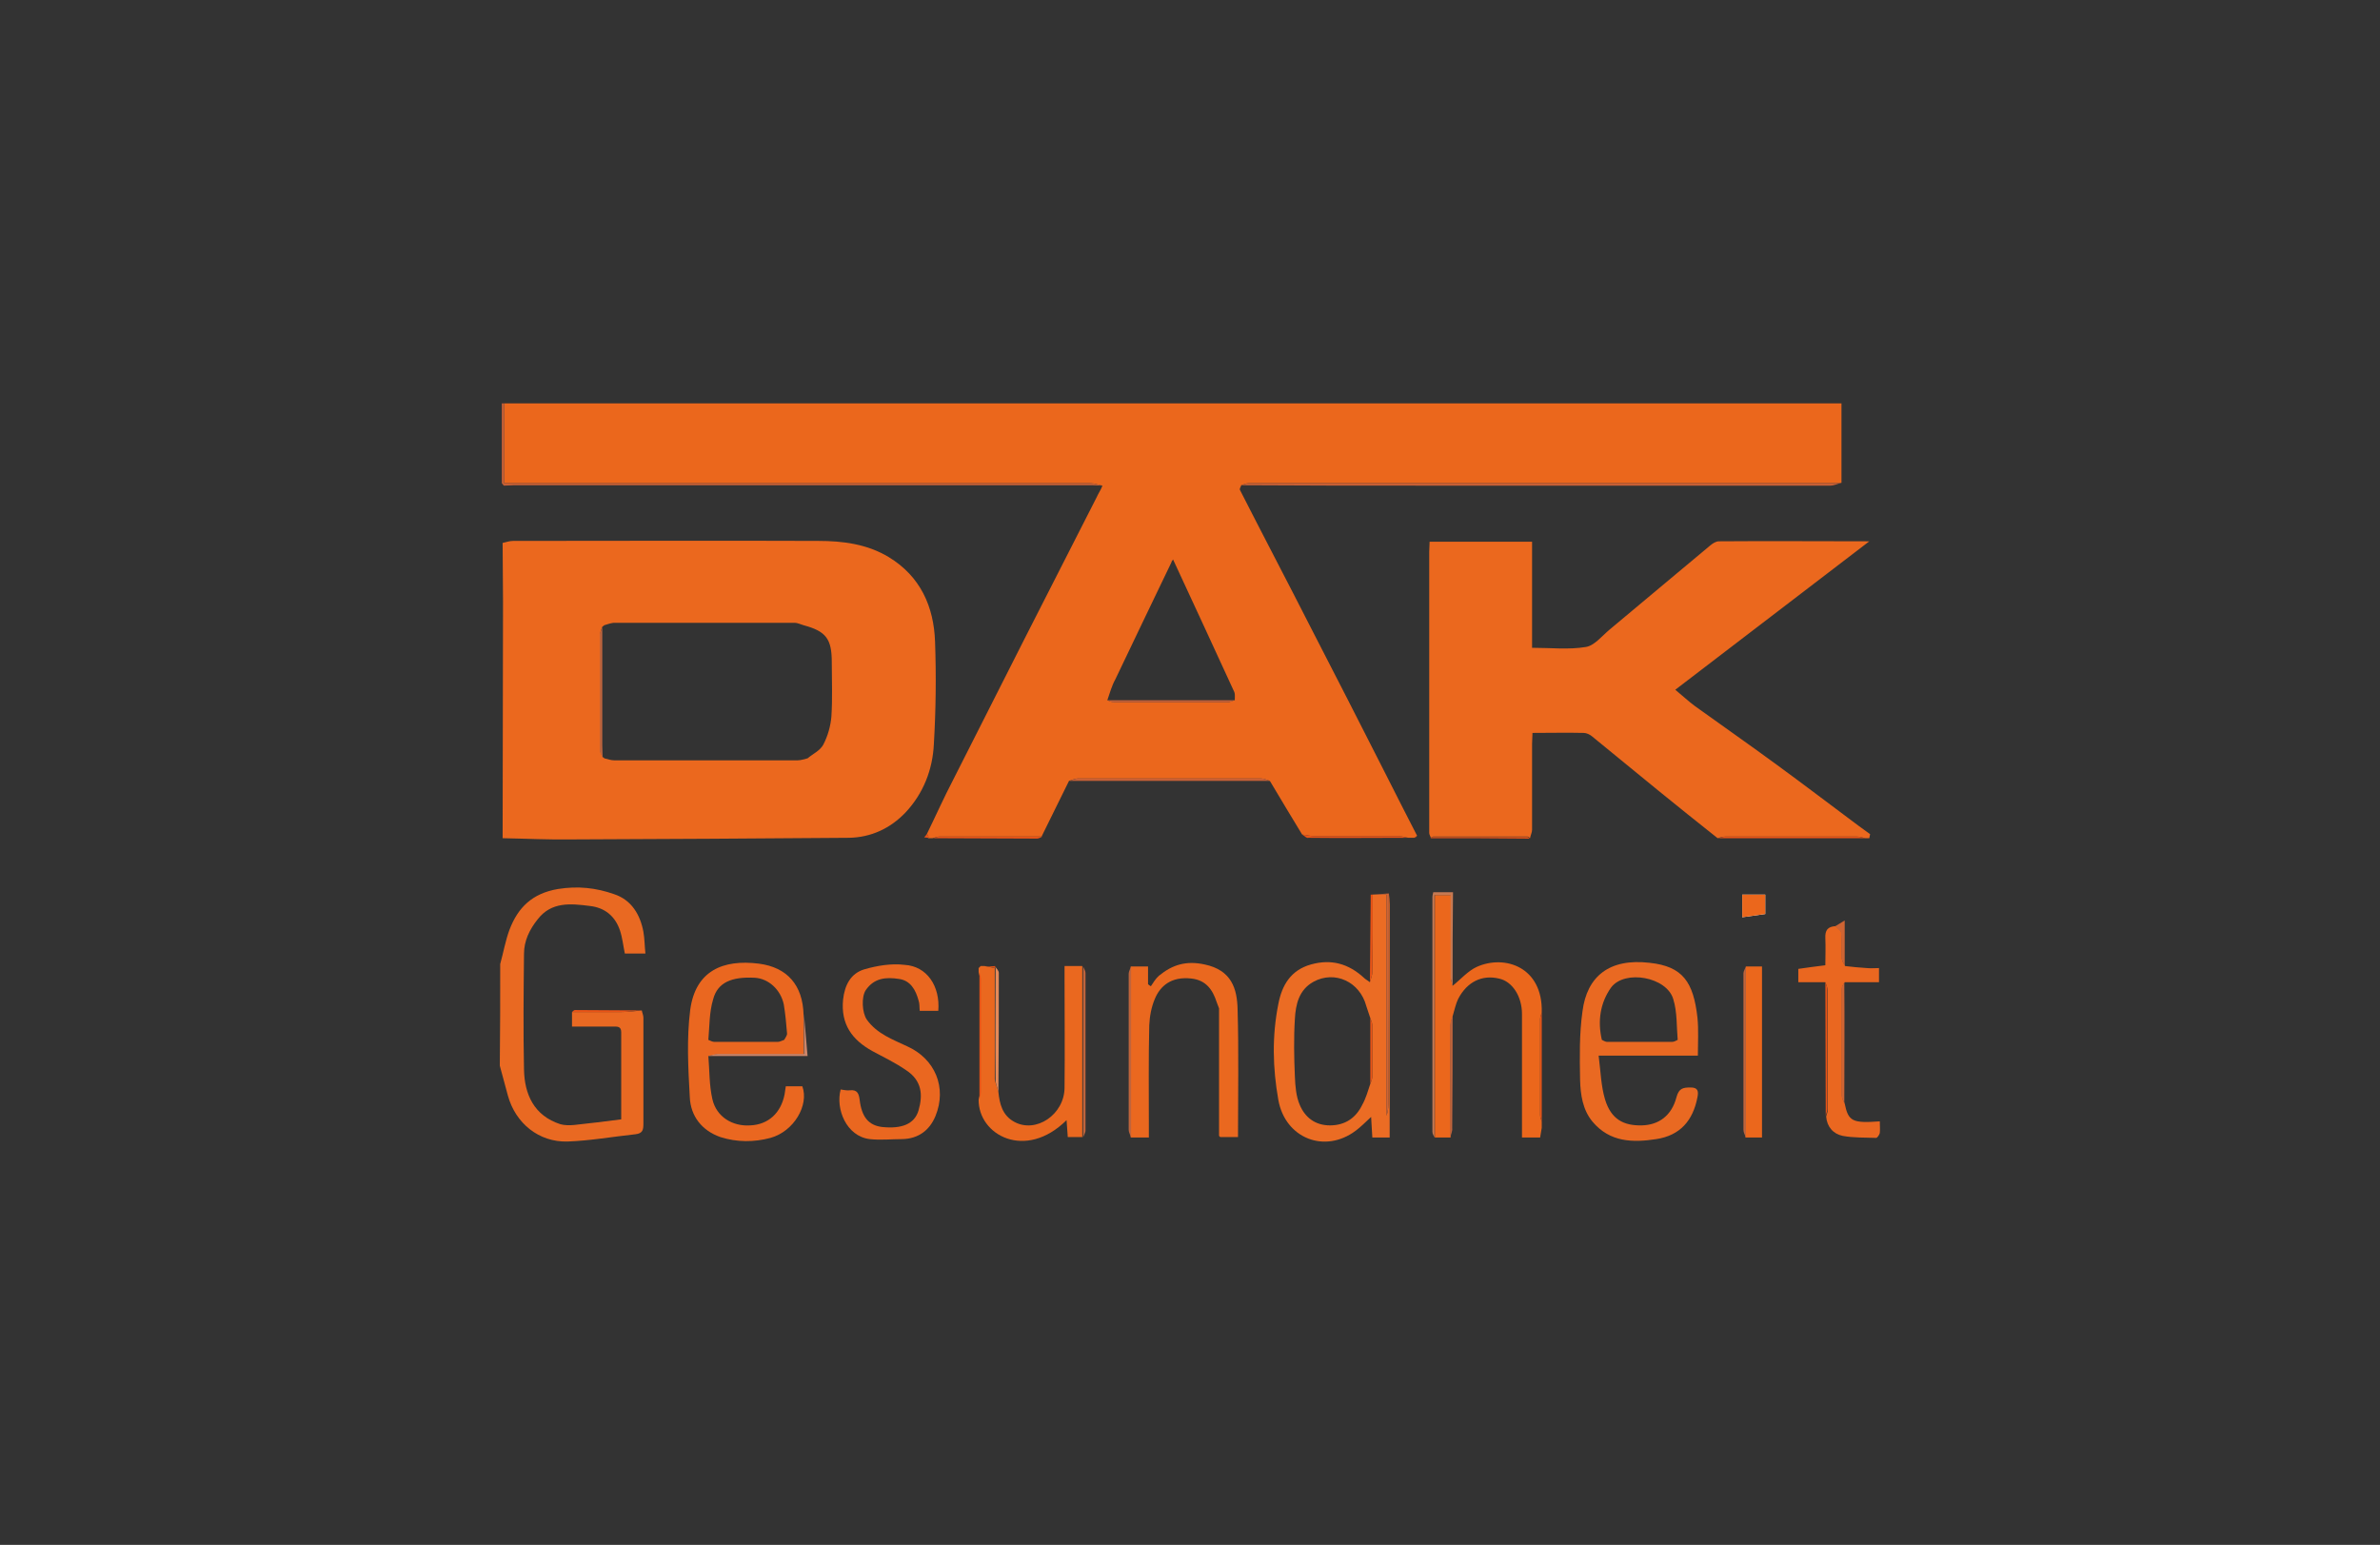 <svg id="Ebene_1" xmlns="http://www.w3.org/2000/svg" viewBox="0 0 590 383"><rect x="0" y="0" width="590" height="383" fill="#333333" stroke="none"/><style>.st5{fill:#fffdfc}.st6{fill:#eb671c}.st7{fill:#e96922}.st8{fill:#c75f35}.st9{fill:#eb681e}.st10{fill:#eb6c24}.st11{fill:#ea6720}.st12{fill:#ea681f}.st13{fill:#c77952}.st14{fill:#e48a5a}.st15{fill:#cf6433}.st16{fill:#bf643c}.st17{fill:#e85316}.st18{fill:#cb8569}</style><path class="st5" d="M437.6 221.8h-5.7v5.6c2-.3 3.8-.5 5.7-.8v-4.8z"/><path class="st6" d="M229.8 206.7c2.2-4.5 4.2-9 6.5-13.4 11.8-23.4 23.7-46.8 35.6-70.1.3-.7.7-1.3 1-1.9.1-.3.3-.6.4-.9-1-.2-2-.6-3-.6H125V100h331.5v19.7c-1.1 0-2.1.1-3.2.1H309.5c-.6 0-1.2.3-1.8.5-.1.4-.5.9-.3 1.2 5.8 11.4 11.8 22.8 17.6 34.2 6.1 11.8 12.1 23.6 18.1 35.4 2.7 5.4 5.5 10.8 8.2 16.1-.2.2-.5.4-.7.5h-1.5c-.9-.2-1.7-.4-2.6-.4h-20.6c-1 0-2.1-.3-3.1-.4-2.7-4.4-5.3-8.8-8-13.3-.7-.2-1.4-.6-2.2-.6h-45.4c-.7 0-1.5.4-2.2.6-2.3 4.6-4.5 9.2-6.8 13.8h-25.4c-.5 0-1.1.3-1.6.4h-1c0-.4-.2-.7-.4-1.1zm44.7-33.1c.6.2 1.2.5 1.7.5h28.1c.6 0 1.2-.4 1.8-.5 0-.7.1-1.5-.1-2-5-10.9-10.1-21.9-15.2-32.9-.2.3-.4.5-.4.7-4.6 9.6-9.3 19.3-13.9 29-.9 1.6-1.4 3.5-2 5.2z"/><path class="st7" d="M124 239c.8-2.9 1.3-5.8 2.3-8.5 2.1-5.5 5.6-9 12-10.1 5-.8 9.5-.3 14 1.3 4.2 1.4 6.4 5 7.2 9.3.3 1.7.3 3.5.5 5.4h-5.1c-.4-1.9-.6-3.9-1.2-5.7-1.2-3.6-3.8-5.7-7.5-6.1-4.7-.6-9.5-1.1-12.9 3.3-2 2.5-3.4 5.3-3.4 8.6-.1 9.5-.2 19.1 0 28.6.1 6.2 2.5 11.5 9 13.6 1 .3 2.3.3 3.4.2 3.9-.4 7.8-.9 11.7-1.4v-21.6c0-1.5-1-1.4-2-1.4h-10.2v-3.6h12c1.8 0 3.5-.2 5.3-.4.1.6.4 1.2.4 1.8v26.2c0 1.5-.1 2.5-2 2.7-5.6.6-11.2 1.6-16.8 1.8-7.1.2-12.9-4.5-14.8-11.4-.7-2.5-1.3-4.9-2-7.4.1-8.3.1-16.8.1-25.2z"/><path class="st8" d="M125 100v19.8h145.3c1 0 2 .4 3 .6-.8 0-1.6-.1-2.5-.1H127.4c-.8 0-1.6.1-2.5.1-.2-.2-.3-.4-.5-.6V100h.6z"/><path class="st9" d="M124.6 207.8c0-19.5.1-39 .1-58.6 0-4.9-.1-9.7-.1-14.6.9-.2 1.7-.5 2.6-.5 25.2 0 50.4-.1 75.7 0 6.1 0 12.1.8 17.4 4 7.9 4.8 11.2 12.3 11.5 21 .3 8.5.2 17-.3 25.4-.3 6.3-2.6 12.2-7 16.9-3.8 4-8.6 6.2-14 6.3-22.8.2-45.6.3-68.5.4-5.9.1-11.7-.2-17.4-.3zm25.2-52.8c-.2.1-.3.3-.5.4-.2.6-.5 1.2-.5 1.8V186c0 .6.4 1.2.7 1.8.1 0 .2 0 .3.2.8.2 1.7.5 2.5.5h45.4c.8 0 1.7-.3 2.5-.5 1.3-1.1 3.1-1.9 3.9-3.4 1.1-2.1 1.8-4.6 2-6.9.3-4.5.1-9 .1-13.5 0-5.8-1.4-7.7-7-9.2-.7-.2-1.5-.6-2.2-.6h-44.9c-.8.1-1.6.4-2.3.6zm313.6 52.8h-1c-.7-.2-1.4-.4-2.1-.4h-32.6c-.6 0-1.3.2-1.9.4-4.9-3.9-9.8-7.8-14.7-11.8l-16.5-13.5c-.5-.4-1.3-.8-2-.8-4.1-.1-8.2 0-12.7 0 0 1-.1 1.8-.1 2.7v21.3c0 .7-.4 1.4-.5 2.1-.2-.1-.4-.4-.6-.4h-23.4c-.2 0-.4.2-.6.3-.1-.4-.4-.8-.4-1.2v-69.7c0-.8.1-1.6.1-2.5h25.4v26.3c4.7 0 9.1.5 13.3-.2 2.1-.3 4-2.7 5.9-4.3 8.4-7 16.7-14 25-20.9.6-.5 1.4-1 2.1-1 12.2-.1 24.3 0 37.3 0-16.3 12.5-32 24.5-48.1 36.8 1.7 1.4 3.2 2.8 4.8 4 6.8 4.9 13.7 9.7 20.5 14.7 6.7 4.9 13.4 10 20.1 15 1 .7 1.9 1.4 2.9 2.1-.1.3-.1.6-.2 1z"/><path class="st10" d="M344.3 221.5c.1.9.2 1.8.2 2.7V282h-4.3c-.1-1.6-.2-3.2-.3-5.1-1.5 1.4-2.6 2.5-3.8 3.4-7.7 5.8-17.5 1.9-19.2-7.6-1.4-7.9-1.6-15.8 0-23.8.9-4.7 3.1-8.4 8.1-9.8 5-1.4 9.3-.2 13.1 3.3.4.4 1 .7 1.5 1.1.2-.8.6-1.7.6-2.5.1-6.4 0-12.8.1-19.2h3.4v54.8c.5-1.3.5-2.6.5-3.9 0-17.1.1-34.2.1-51.2zm-4.6 47.2c.2-.6.5-1.2.5-1.8v-12.7c0-.6-.3-1.2-.5-1.8-.3-1-.7-2-1-3-1.6-6-7.8-8.9-13.1-6-3.6 2-4.4 5.6-4.6 9.2-.3 4.8-.2 9.6 0 14.3.1 2.4.3 4.9 1.2 7 1.3 3.1 3.8 5.1 7.5 5.1s6.4-1.8 8-5.1c.9-1.6 1.4-3.4 2-5.2z"/><path class="st7" d="M396.3 261.7c.5 3.9.6 7.6 1.6 10.9 1.5 4.9 4.6 6.5 9.1 6.4 4.2-.1 7.4-2.4 8.6-7 .6-2.2 1.6-2.4 3.5-2.4 1.8 0 2 .9 1.7 2.4-1.1 5.8-4.3 9.5-10.2 10.4-5.8.9-11.5.8-15.8-4.3-2.5-3-3-6.8-3.1-10.4-.1-5.7-.2-11.4.6-17 1.1-8.6 6.6-13.2 16.7-12 8.2.9 10.8 4.8 11.8 13.6.3 3 .1 6.1.1 9.4h-24.6zm19.6-3.9c-.3-3.4-.1-6.9-1.1-10.1-1.6-5.5-12-7.4-15.4-2.9-2.7 3.8-3.4 8.3-2.3 13 .4.2.9.5 1.3.5h16.1c.5 0 1-.3 1.4-.5z"/><path class="st11" d="M175.6 261.8c.3 3.6.2 7.2 1 10.7 1 4.4 5 6.8 9.4 6.5 4.5-.2 7.6-3.1 8.5-7.7.1-.6.2-1.3.3-2h4.1c1.7 4.7-2.1 11.2-7.9 12.8-4.1 1.1-8.3 1.1-12.4-.2-4.6-1.6-7.4-5.2-7.6-9.9-.4-7.2-.8-14.5.1-21.6 1.3-9.8 8.2-12.6 17-11.5 7.1.9 10.9 5.4 11.1 12.6v9.9H178c-.8-.1-1.6.3-2.4.4zm0-4c.5.2 1 .5 1.5.5h15.7c.5 0 1-.3 1.6-.5.3-.6.8-1.1.7-1.7-.2-2.4-.4-4.7-.8-7.1-.8-3.7-3.8-6.4-7.2-6.6-5.8-.3-9.2 1.2-10.3 5.3-1 3.3-.9 6.8-1.2 10.1z"/><path class="st6" d="M360.1 244.4c2-1.6 3.8-3.7 6-4.7 6.9-3.1 16.4 0 16.1 11.3-.1.5-.4 1.1-.4 1.6v23.9c0 .5.3 1.1.4 1.6v1.5c-.1.8-.3 1.6-.4 2.4h-4.5v-2.4-28.2c0-4.4-2.4-8.1-5.7-8.8-4.2-1-7.9.8-10.1 5-.6 1.2-.9 2.7-1.3 4-.2.9-.6 1.7-.6 2.6-.1 9.3 0 18.5 0 27.8h-3.9v-60.1h4v20c-.1.8.2 1.6.4 2.5z"/><path class="st12" d="M302.2 281.6v-1.5-1.4-3-1.9-15.4-8.4c-.2-.5-.4-1.1-.6-1.6-1-3.1-2.7-5.4-6.2-5.8-5.1-.6-7.8 1.9-9.1 5-.9 2.1-1.3 4.4-1.4 6.6-.2 8.3-.1 16.6-.1 24.9v2.9h-4.5v-42.4h4.3v4.4c.2.2.5.4.7.5.6-.9 1.2-1.9 2-2.6 3.3-2.7 6.7-3.8 11.3-2.8 6.7 1.4 8.1 6 8.2 11.2.3 10.5.1 20.9.1 31.6h-4.4l-.3-.3z"/><path class="st11" d="M232.6 250.6H228c-.1-.9 0-1.8-.3-2.6-.7-2.6-2-4.9-4.8-5.3-3.2-.5-6.2-.3-8.3 2.8-1.1 1.7-.9 5.6.3 7.3 2.5 3.5 6.4 4.9 10 6.6 6.9 3.1 9.9 10.2 7 17.3-1.5 3.6-4.3 5.6-8.2 5.7-2.7 0-5.4.3-8.1 0-5.8-.7-8.5-7.5-7.2-12.3.8.1 1.5.3 2.3.2 1.8-.2 2.2.8 2.4 2.3.5 4.3 2.2 6.4 5.6 6.8 4.8.5 8-.7 9-4.1 1.1-3.8.9-7.4-3.1-10-2.6-1.8-5.5-3.2-8.3-4.7-5.1-2.8-7.9-6.7-7.3-12.8.4-3.6 1.9-6.5 5.3-7.5 3.1-.9 6.7-1.5 9.9-1.1 5.6.3 8.9 5.3 8.4 11.4z"/><path class="st12" d="M247.5 270.7c.3 3 1 5.8 3.9 7.4 5.4 3 12.5-1.8 12.5-8.5.1-9 0-18.1 0-27.1v-3h4.4v42.4h-3.6c-.1-1.4-.2-2.7-.3-4.2-10.2 10.1-21.9 3.7-21.8-5.1.1-.6.4-1.2.4-1.9v-27.9c0-.6-.3-1.2-.4-1.8v-1l.5-.5h1c.8.2 1.7.3 2.5.5v27.6c.2 1.1.7 2.1.9 3.1z"/><path class="st11" d="M452.5 243.5h-6.7v-3.3c2.1-.3 4.2-.6 6.7-.9 0-2.1.1-4.4 0-6.7-.1-2 .6-2.9 2.6-3 .5.6 1.4 1.1 1.4 1.7.2 2 0 4.1.1 6.2 0 .7.5 1.4.8 2 1.8.2 3.6.4 5.4.5 1 .1 1.9 0 3 0v3.5h-8.5c-.3.5-.7 1.1-.7 1.6v26.5c0 .7.4 1.3.7 2 .9 4.4 1.9 4.9 8.7 4.4 0 1 .1 2 0 2.9-.1.4-.6 1.2-.9 1.2-2.8-.1-5.6 0-8.3-.5-2.4-.5-3.9-2.3-4.1-4.8.1-.5.4-1.1.4-1.6v-29.7c-.1-.8-.4-1.4-.6-2z"/><path class="st6" d="M432.8 239.6h4V282h-4.1c.1-14.1.1-28.3.1-42.4z"/><path class="st8" d="M307.7 120.3c.6-.2 1.2-.5 1.8-.5h143.8c1.1 0 2.1-.1 3.2-.1-.9.2-1.8.7-2.8.7H351.4c-14.5 0-29.1 0-43.7-.1z"/><path class="st13" d="M360.1 244.4c-.2-.8-.5-1.6-.5-2.5v-20h-4V282c-.2-.5-.5-.9-.5-1.4v-58.3c0-.3.1-.6.2-1.1h4.9c-.1 7.8-.1 15.5-.1 23.2z"/><path class="st6" d="M437.6 221.8v4.8c-1.9.3-3.7.5-5.7.8v-5.6h5.7z"/><path class="st14" d="M247.5 270.7c-.2-1-.7-2-.7-3-.1-9.2 0-18.4 0-27.6 0-.2 0-.4-.1-.5.3.5.9 1 .9 1.6 0 9.8 0 19.6-.1 29.5z"/><path class="st15" d="M457.2 273.6c-.2-.7-.7-1.3-.7-2v-26.5c0-.5.5-1.1.7-1.6.1 10 0 20 0 30.1zm-112.9-52.1c0 17.1 0 34.1-.1 51.2 0 1.3 0 2.6-.5 3.9v-54.8h-3.9l4.5-.3z"/><path class="st8" d="M265.1 193.6c.7-.2 1.5-.6 2.2-.6h45.4c.7 0 1.4.4 2.2.6h-49.8z"/><path class="st16" d="M432.8 239.6V282c-.2-.6-.6-1.2-.6-1.9v-38.8c0-.5.4-1.1.6-1.7zM268.5 282v-42.4c.2.5.6 1.1.6 1.6v39.2c-.1.5-.4 1.1-.6 1.6zm11.9-42.4V282c-.2-.6-.6-1.3-.6-1.9v-38.7c0-.6.4-1.2.6-1.8z"/><path class="st17" d="M425.9 207.8c.6-.1 1.3-.4 1.9-.4h32.6c.7 0 1.4.3 2.1.4h-36.6z"/><path class="st18" d="M175.6 261.8c.8-.2 1.6-.5 2.5-.5h21.2v-9.9c.3 3.4.6 6.7.9 10.4h-24.6z"/><path class="st17" d="M452.5 243.5c.2.6.5 1.2.5 1.8V275c0 .5-.3 1.1-.4 1.6 0-11-.1-22.1-.1-33.1zM242.8 241c.1.6.4 1.2.4 1.8v27.9c0 .6-.3 1.2-.4 1.9V241z"/><path class="st16" d="M359.5 282v-27.8c0-.9.4-1.7.6-2.6 0 9.4 0 18.7-.1 28.1.1.7-.3 1.5-.5 2.3z"/><path class="st17" d="M382.2 278.1c-.1-.5-.4-1.1-.4-1.6v-23.9c0-.5.3-1.1.4-1.6v27.1zm-150.8-70.3c.5-.2 1.1-.4 1.6-.4h25.4c-.4.2-.9.5-1.3.5-8.6 0-17.2-.1-25.7-.1zm91.4-.9c1 .1 2.1.4 3.1.4h20.6c.9 0 1.7.3 2.6.4-8.2 0-16.5.1-24.7 0-.5.2-1-.5-1.6-.8zm31.8.9c.2-.1.4-.3.6-.3h23.4c.2 0 .4.2.6.4-8.1-.1-16.4-.1-24.6-.1z"/><path class="st15" d="M457.3 239.5c-.3-.7-.7-1.3-.8-2-.1-2 .1-4.1-.1-6.2-.1-.6-.9-1.1-1.4-1.7.6-.4 1.2-.7 2.3-1.4v11.3z"/><path class="st17" d="M339.8 221.8h.5c0 6.4 0 12.8-.1 19.2 0 .8-.4 1.7-.6 2.5.1-7.3.1-14.5.2-21.7zm-180.7 28.7c-1.8.1-3.5.4-5.3.4-4 .1-8 0-12 0 .2-.2.5-.5.7-.5 5.6 0 11.1.1 16.6.1zm143.1-.6v0zm-55.5-10.4c0 .2 0 .4.1.5-.8-.2-1.7-.3-2.5-.5.8.1 1.6.1 2.4 0zm-16.9-32.8c.2.4.4.7.6 1.1-.4-.1-.9-.2-1.3-.2.3-.3.5-.6.7-.9zm120.8 1.1c.2-.2.5-.4.7-.5-.2.2-.4.3-.7.5zm-107.3 31.8l-.5.5c.2-.2.3-.4.5-.5z"/><path class="st8" d="M274.5 173.6h31.6c-.6.2-1.2.5-1.8.5h-28.1c-.6.1-1.1-.3-1.7-.5z"/><path class="st16" d="M149.3 155.5v29.2c0 1.1.1 2.1.1 3.2-.2-.6-.7-1.2-.7-1.9v-28.8c.1-.5.4-1.1.6-1.7z"/><path class="st17" d="M339.7 268.7v-16.3c.2.6.5 1.2.5 1.8v12.7c0 .6-.3 1.2-.5 1.8z"/></svg>